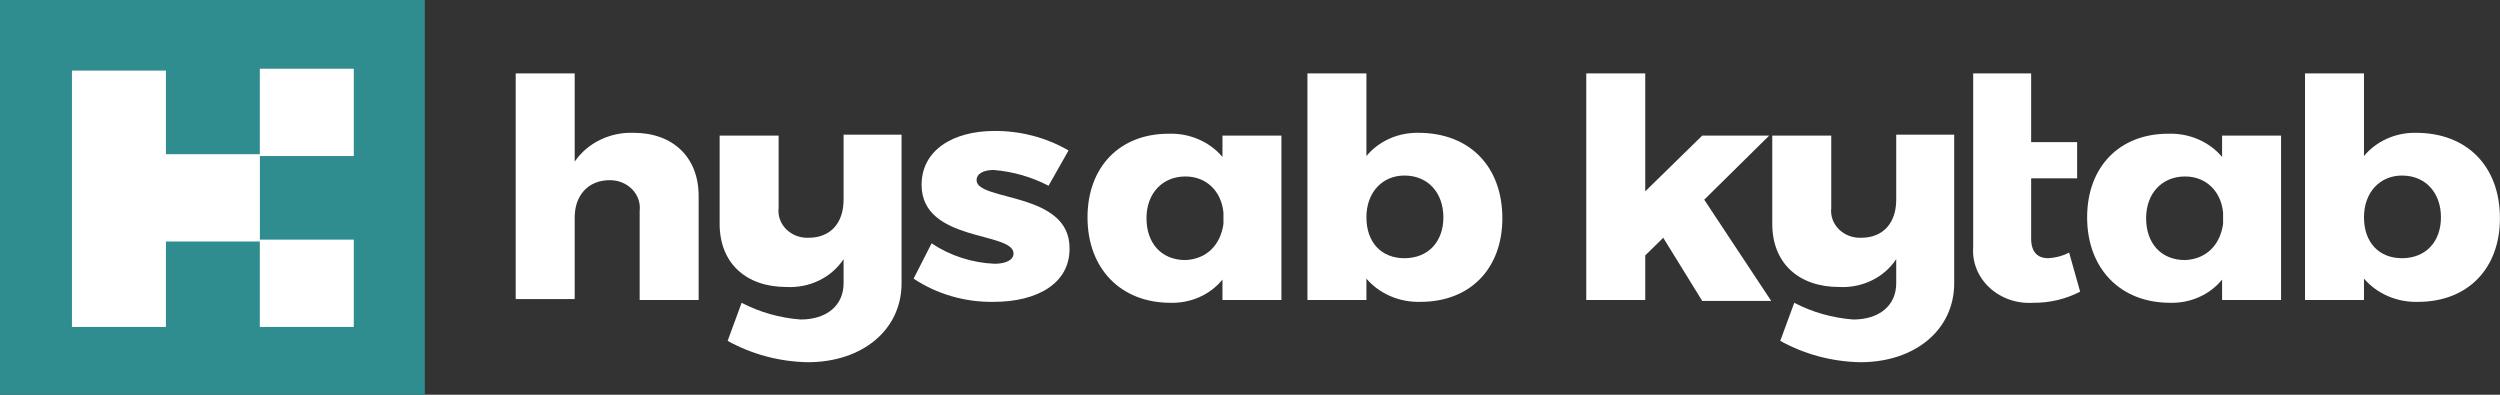 <svg width="152" height="24" viewBox="0 0 152 24" fill="none" xmlns="http://www.w3.org/2000/svg">
<rect x="0" y="0" width="152" height="24" fill="#333333" stroke="none"/>
<path d="M42.477 11.915V18.24H38.892V12.819C38.92 12.582 38.893 12.342 38.814 12.116C38.735 11.889 38.605 11.681 38.432 11.505C38.26 11.329 38.049 11.188 37.814 11.094C37.579 10.999 37.325 10.952 37.068 10.955C35.731 10.955 34.941 11.915 34.941 13.214V18.183H31.355V4.461H34.941V9.826C35.321 9.268 35.853 8.812 36.482 8.505C37.111 8.198 37.817 8.049 38.527 8.075C40.897 8.075 42.477 9.543 42.477 11.915Z" fill="white"/>
<path d="M54.815 8.188V17.223C54.815 20.047 52.445 22.023 49.102 22.023C47.388 21.989 45.712 21.542 44.24 20.724L45.091 18.409C46.193 18.985 47.416 19.331 48.677 19.426C50.257 19.426 51.29 18.579 51.29 17.223V15.755C50.932 16.302 50.42 16.749 49.81 17.047C49.2 17.346 48.514 17.485 47.826 17.449C45.334 17.449 43.754 15.981 43.754 13.609V8.244H47.34V12.649C47.312 12.883 47.34 13.12 47.42 13.343C47.501 13.566 47.632 13.77 47.805 13.942C47.978 14.113 48.189 14.248 48.423 14.337C48.658 14.426 48.91 14.466 49.163 14.456C50.5 14.456 51.29 13.553 51.29 12.141V8.188H54.815Z" fill="white"/>
<path d="M60.409 10.334C59.801 10.334 59.376 10.56 59.376 10.955C59.376 12.254 65.088 11.633 65.028 15.134C65.028 17.223 63.083 18.353 60.409 18.353C58.667 18.379 56.963 17.884 55.547 16.941L56.641 14.795C57.761 15.545 59.091 15.977 60.47 16.037C61.138 16.037 61.624 15.811 61.624 15.416C61.624 14.061 56.033 14.739 56.033 11.237C56.033 9.148 57.917 7.962 60.47 7.962C62.059 7.954 63.619 8.365 64.967 9.148L63.752 11.294C62.723 10.757 61.584 10.43 60.409 10.334Z" fill="white"/>
<path d="M77.911 8.188V18.24H74.326V16.997C73.959 17.451 73.481 17.816 72.931 18.061C72.381 18.307 71.775 18.426 71.165 18.409C68.127 18.409 66.121 16.32 66.121 13.214C66.121 10.164 68.066 8.131 71.044 8.131C71.672 8.108 72.298 8.223 72.868 8.469C73.439 8.714 73.939 9.083 74.326 9.543V8.244H77.911V8.188ZM74.386 13.609V12.931C74.265 11.633 73.353 10.729 72.077 10.729C70.679 10.729 69.707 11.746 69.707 13.27C69.707 14.795 70.618 15.812 72.077 15.812C73.353 15.755 74.204 14.908 74.386 13.609Z" fill="white"/>
<path d="M91.343 13.27C91.343 16.32 89.398 18.353 86.36 18.353C85.732 18.37 85.109 18.252 84.539 18.007C83.97 17.762 83.469 17.397 83.078 16.941V18.24H79.492V4.461H83.078V9.487C83.449 9.038 83.928 8.676 84.477 8.431C85.026 8.186 85.629 8.064 86.238 8.075C89.338 8.075 91.343 10.108 91.343 13.27ZM87.758 13.214C87.758 11.746 86.846 10.673 85.387 10.673C84.05 10.673 83.078 11.689 83.078 13.214C83.078 14.739 83.99 15.699 85.387 15.699C86.846 15.699 87.758 14.682 87.758 13.214Z" fill="white"/>
<path d="M101.125 14.456L100.031 15.529V18.24H96.445V4.461H100.031V11.633L103.495 8.244H107.567L103.617 12.141L107.689 18.296H103.495L101.125 14.456Z" fill="white"/>
<path d="M118.815 8.188V17.223C118.815 20.047 116.445 22.023 113.102 22.023C111.388 21.989 109.712 21.542 108.24 20.724L109.091 18.409C110.193 18.985 111.416 19.331 112.677 19.426C114.257 19.426 115.29 18.579 115.29 17.223V15.755C114.932 16.302 114.42 16.749 113.81 17.047C113.2 17.346 112.514 17.485 111.826 17.449C109.334 17.449 107.754 15.981 107.754 13.609V8.244H111.34V12.649C111.312 12.883 111.34 13.12 111.42 13.343C111.5 13.566 111.632 13.77 111.805 13.942C111.978 14.113 112.189 14.248 112.423 14.337C112.658 14.426 112.91 14.466 113.163 14.456C114.5 14.456 115.29 13.553 115.29 12.141V8.188H118.815Z" fill="white"/>
<path d="M126.472 17.732C125.601 18.186 124.616 18.42 123.616 18.409C123.128 18.441 122.639 18.376 122.181 18.217C121.722 18.058 121.306 17.81 120.961 17.488C120.615 17.167 120.347 16.78 120.176 16.355C120.005 15.929 119.935 15.474 119.97 15.021V4.461H123.494V8.64H126.29V10.842H123.494V14.513C123.494 15.36 123.92 15.699 124.528 15.699C124.975 15.678 125.412 15.562 125.804 15.36L126.472 17.732Z" fill="white"/>
<path d="M138.689 8.188V18.24H135.103V16.997C134.737 17.451 134.258 17.816 133.708 18.061C133.158 18.307 132.553 18.426 131.943 18.409C128.904 18.409 126.898 16.32 126.898 13.214C126.898 10.164 128.843 8.131 131.821 8.131C132.45 8.108 133.075 8.223 133.646 8.469C134.216 8.714 134.716 9.083 135.103 9.543V8.244H138.689V8.188ZM135.164 13.609V12.931C135.042 11.633 134.131 10.729 132.854 10.729C131.457 10.729 130.484 11.746 130.484 13.27C130.484 14.795 131.396 15.812 132.854 15.812C134.131 15.755 134.982 14.908 135.164 13.609Z" fill="white"/>
<path d="M151.996 13.27C151.996 16.32 150.051 18.353 147.012 18.353C146.385 18.37 145.761 18.252 145.192 18.007C144.622 17.762 144.122 17.397 143.73 16.941V18.24H140.145V4.461H143.73V9.487C144.101 9.038 144.581 8.676 145.129 8.431C145.678 8.186 146.282 8.064 146.891 8.075C149.99 8.075 151.996 10.108 151.996 13.27ZM148.41 13.214C148.41 11.746 147.498 10.673 146.04 10.673C144.703 10.673 143.73 11.689 143.73 13.214C143.73 14.739 144.642 15.699 146.04 15.699C147.498 15.699 148.41 14.682 148.41 13.214Z" fill="white"/>
<path d="M25.829 0H0V24H25.829V0Z" fill="#308D8F"/>
<path d="M21.51 4.179H15.797V9.487H21.51V4.179Z" fill="white"/>
<path d="M21.51 14.569H15.797V19.878H21.51V14.569Z" fill="white"/>
<path d="M15.801 9.375H7.84V14.683H15.801V9.375Z" fill="white"/>
<path d="M10.088 4.292H4.375V19.878H10.088V4.292Z" fill="white"/>
</svg>
